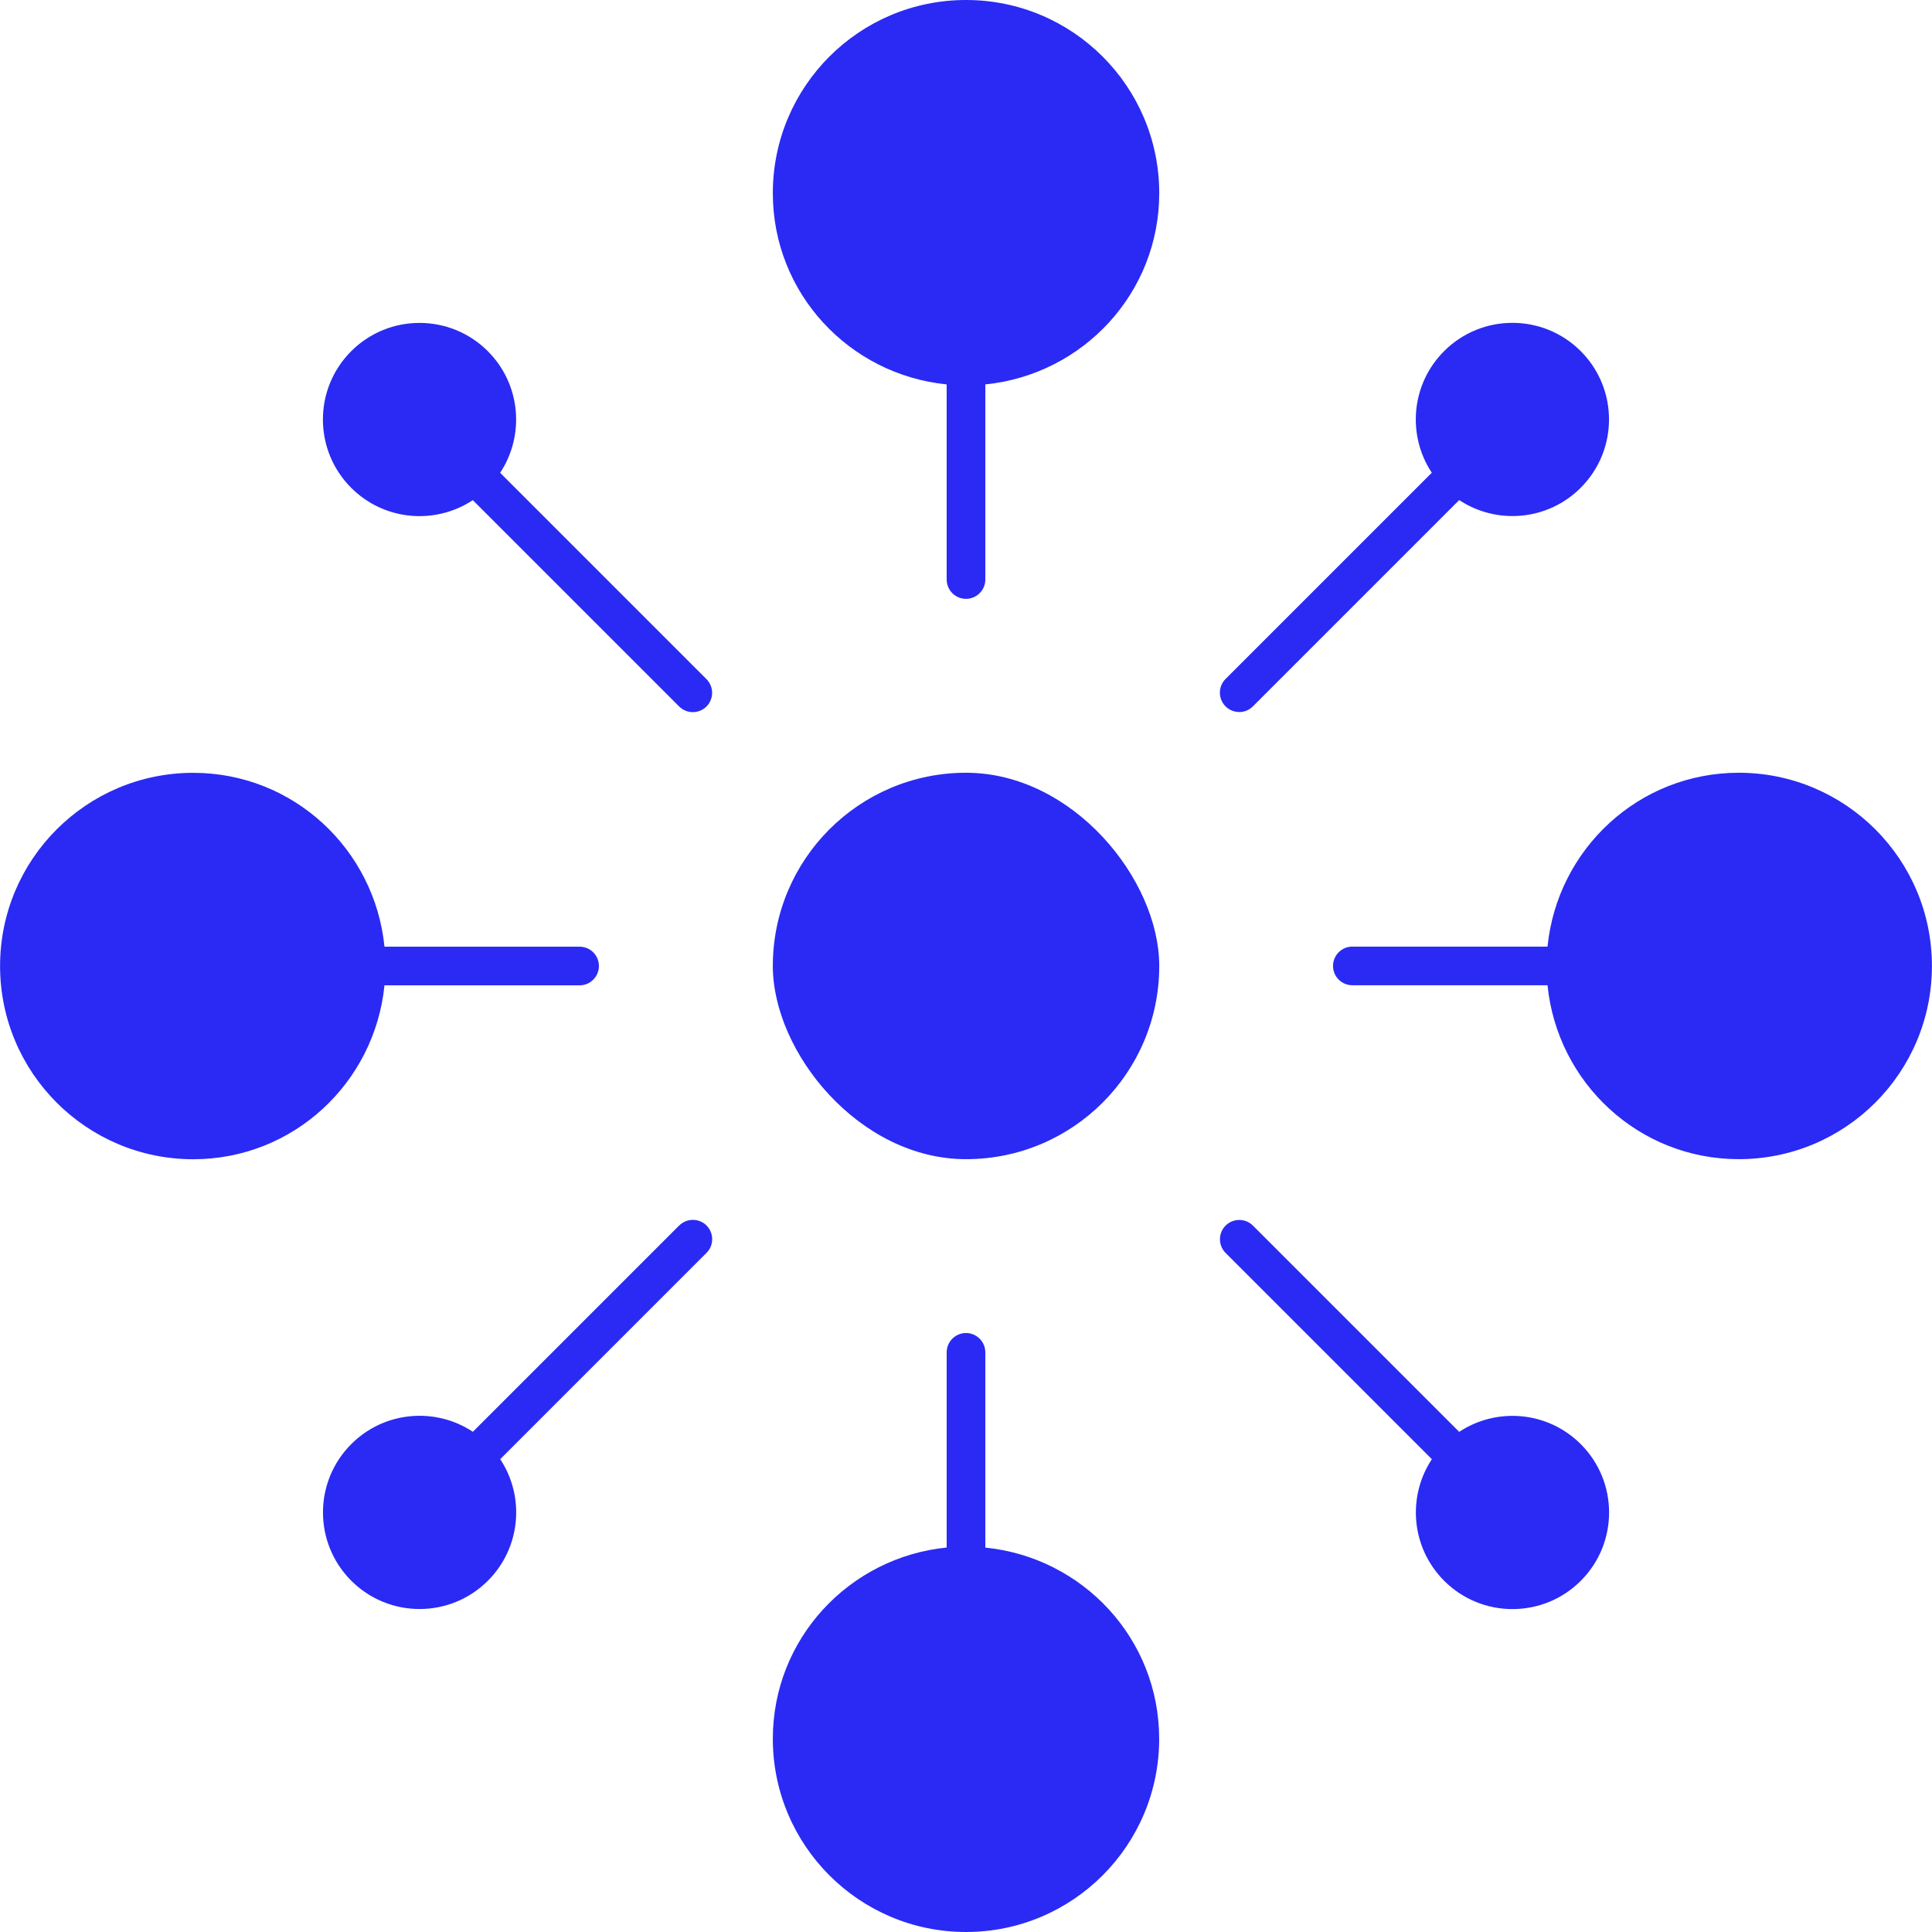 <svg viewBox="0 0 269.94 269.94" xmlns="http://www.w3.org/2000/svg" data-name="Capa 2" id="Capa_2">
  <defs>
    <style>
      .cls-1 {
        fill: #2a2af4;
      }
    </style>
  </defs>
  <g data-name="Capa 1" id="Capa_1-2">
    <g>
      <path d="m53.72,137.67h27.26c1.49,0,2.7-1.21,2.7-2.7s-1.21-2.7-2.7-2.7h-27.26c-1.37-13.62-12.74-24.29-26.72-24.29h0c-14.91,0-26.99,12.09-26.99,26.99h0c0,14.91,12.09,27,26.99,27h0c13.98,0,25.35-10.67,26.72-24.3Z" class="cls-1"></path>
      <path d="m242.94,107.97c-13.98,0-25.35,10.67-26.72,24.29h-27.27c-1.49,0-2.7,1.21-2.7,2.7s1.21,2.7,2.7,2.7h27.27c1.37,13.62,12.74,24.3,26.72,24.3,14.91,0,26.99-12.09,26.99-26.99h0c0-14.91-12.09-27-26.99-27Z" class="cls-1"></path>
      <rect ry="26.99" rx="26.99" height="53.99" width="53.99" y="107.97" x="107.98" class="cls-1"></rect>
      <path d="m137.67,216.22v-27.27c0-1.49-1.21-2.7-2.7-2.7s-2.7,1.21-2.7,2.7v27.27c-13.62,1.37-24.29,12.74-24.29,26.72h0c0,14.91,12.09,27,26.99,27h0c14.91,0,26.99-12.09,26.99-26.99h0c0-13.98-10.67-25.35-24.3-26.72Z" class="cls-1"></path>
      <path d="m134.97,0h0c-14.91,0-26.99,12.08-26.99,26.99,0,13.98,10.67,25.35,24.29,26.72v27.26c0,1.49,1.21,2.7,2.7,2.7s2.7-1.21,2.7-2.7v-27.26c13.62-1.37,24.3-12.74,24.3-26.72,0-14.91-12.09-26.99-26.99-26.99Z" class="cls-1"></path>
      <path d="m94.89,171.23l-28.82,28.82c-5.24-3.47-12.37-2.9-16.99,1.72-5.27,5.27-5.27,13.82,0,19.09,5.27,5.27,13.82,5.27,19.09,0,4.62-4.62,5.19-11.75,1.72-16.98l28.83-28.83c1.05-1.05,1.05-2.76,0-3.82-1.05-1.05-2.76-1.05-3.82,0Z" class="cls-1"></path>
      <path d="m173.14,99.49c.69,0,1.38-.26,1.91-.79l28.83-28.83c5.24,3.47,12.37,2.9,16.98-1.72,5.27-5.27,5.27-13.82,0-19.09-5.27-5.27-13.82-5.27-19.09,0-4.62,4.62-5.19,11.75-1.72,16.99l-28.82,28.82c-1.05,1.05-1.05,2.76,0,3.82.53.53,1.22.79,1.91.79Z" class="cls-1"></path>
      <path d="m69.88,66.06c3.47-5.24,2.9-12.37-1.72-16.99-5.27-5.27-13.82-5.27-19.09,0-5.27,5.27-5.27,13.82,0,19.09,4.62,4.62,11.75,5.19,16.99,1.72l28.83,28.83c.53.53,1.22.79,1.91.79s1.38-.26,1.91-.79c1.05-1.05,1.05-2.76,0-3.82l-28.83-28.83Z" class="cls-1"></path>
      <path d="m203.88,200.06l-28.82-28.82c-1.05-1.05-2.76-1.05-3.82,0-1.05,1.05-1.05,2.76,0,3.82l28.82,28.82c-3.47,5.24-2.9,12.37,1.72,16.99,5.27,5.27,13.82,5.27,19.09,0,5.27-5.27,5.27-13.82,0-19.09-4.62-4.62-11.75-5.19-16.99-1.72Z" class="cls-1"></path>
    </g>
  </g>
</svg>
